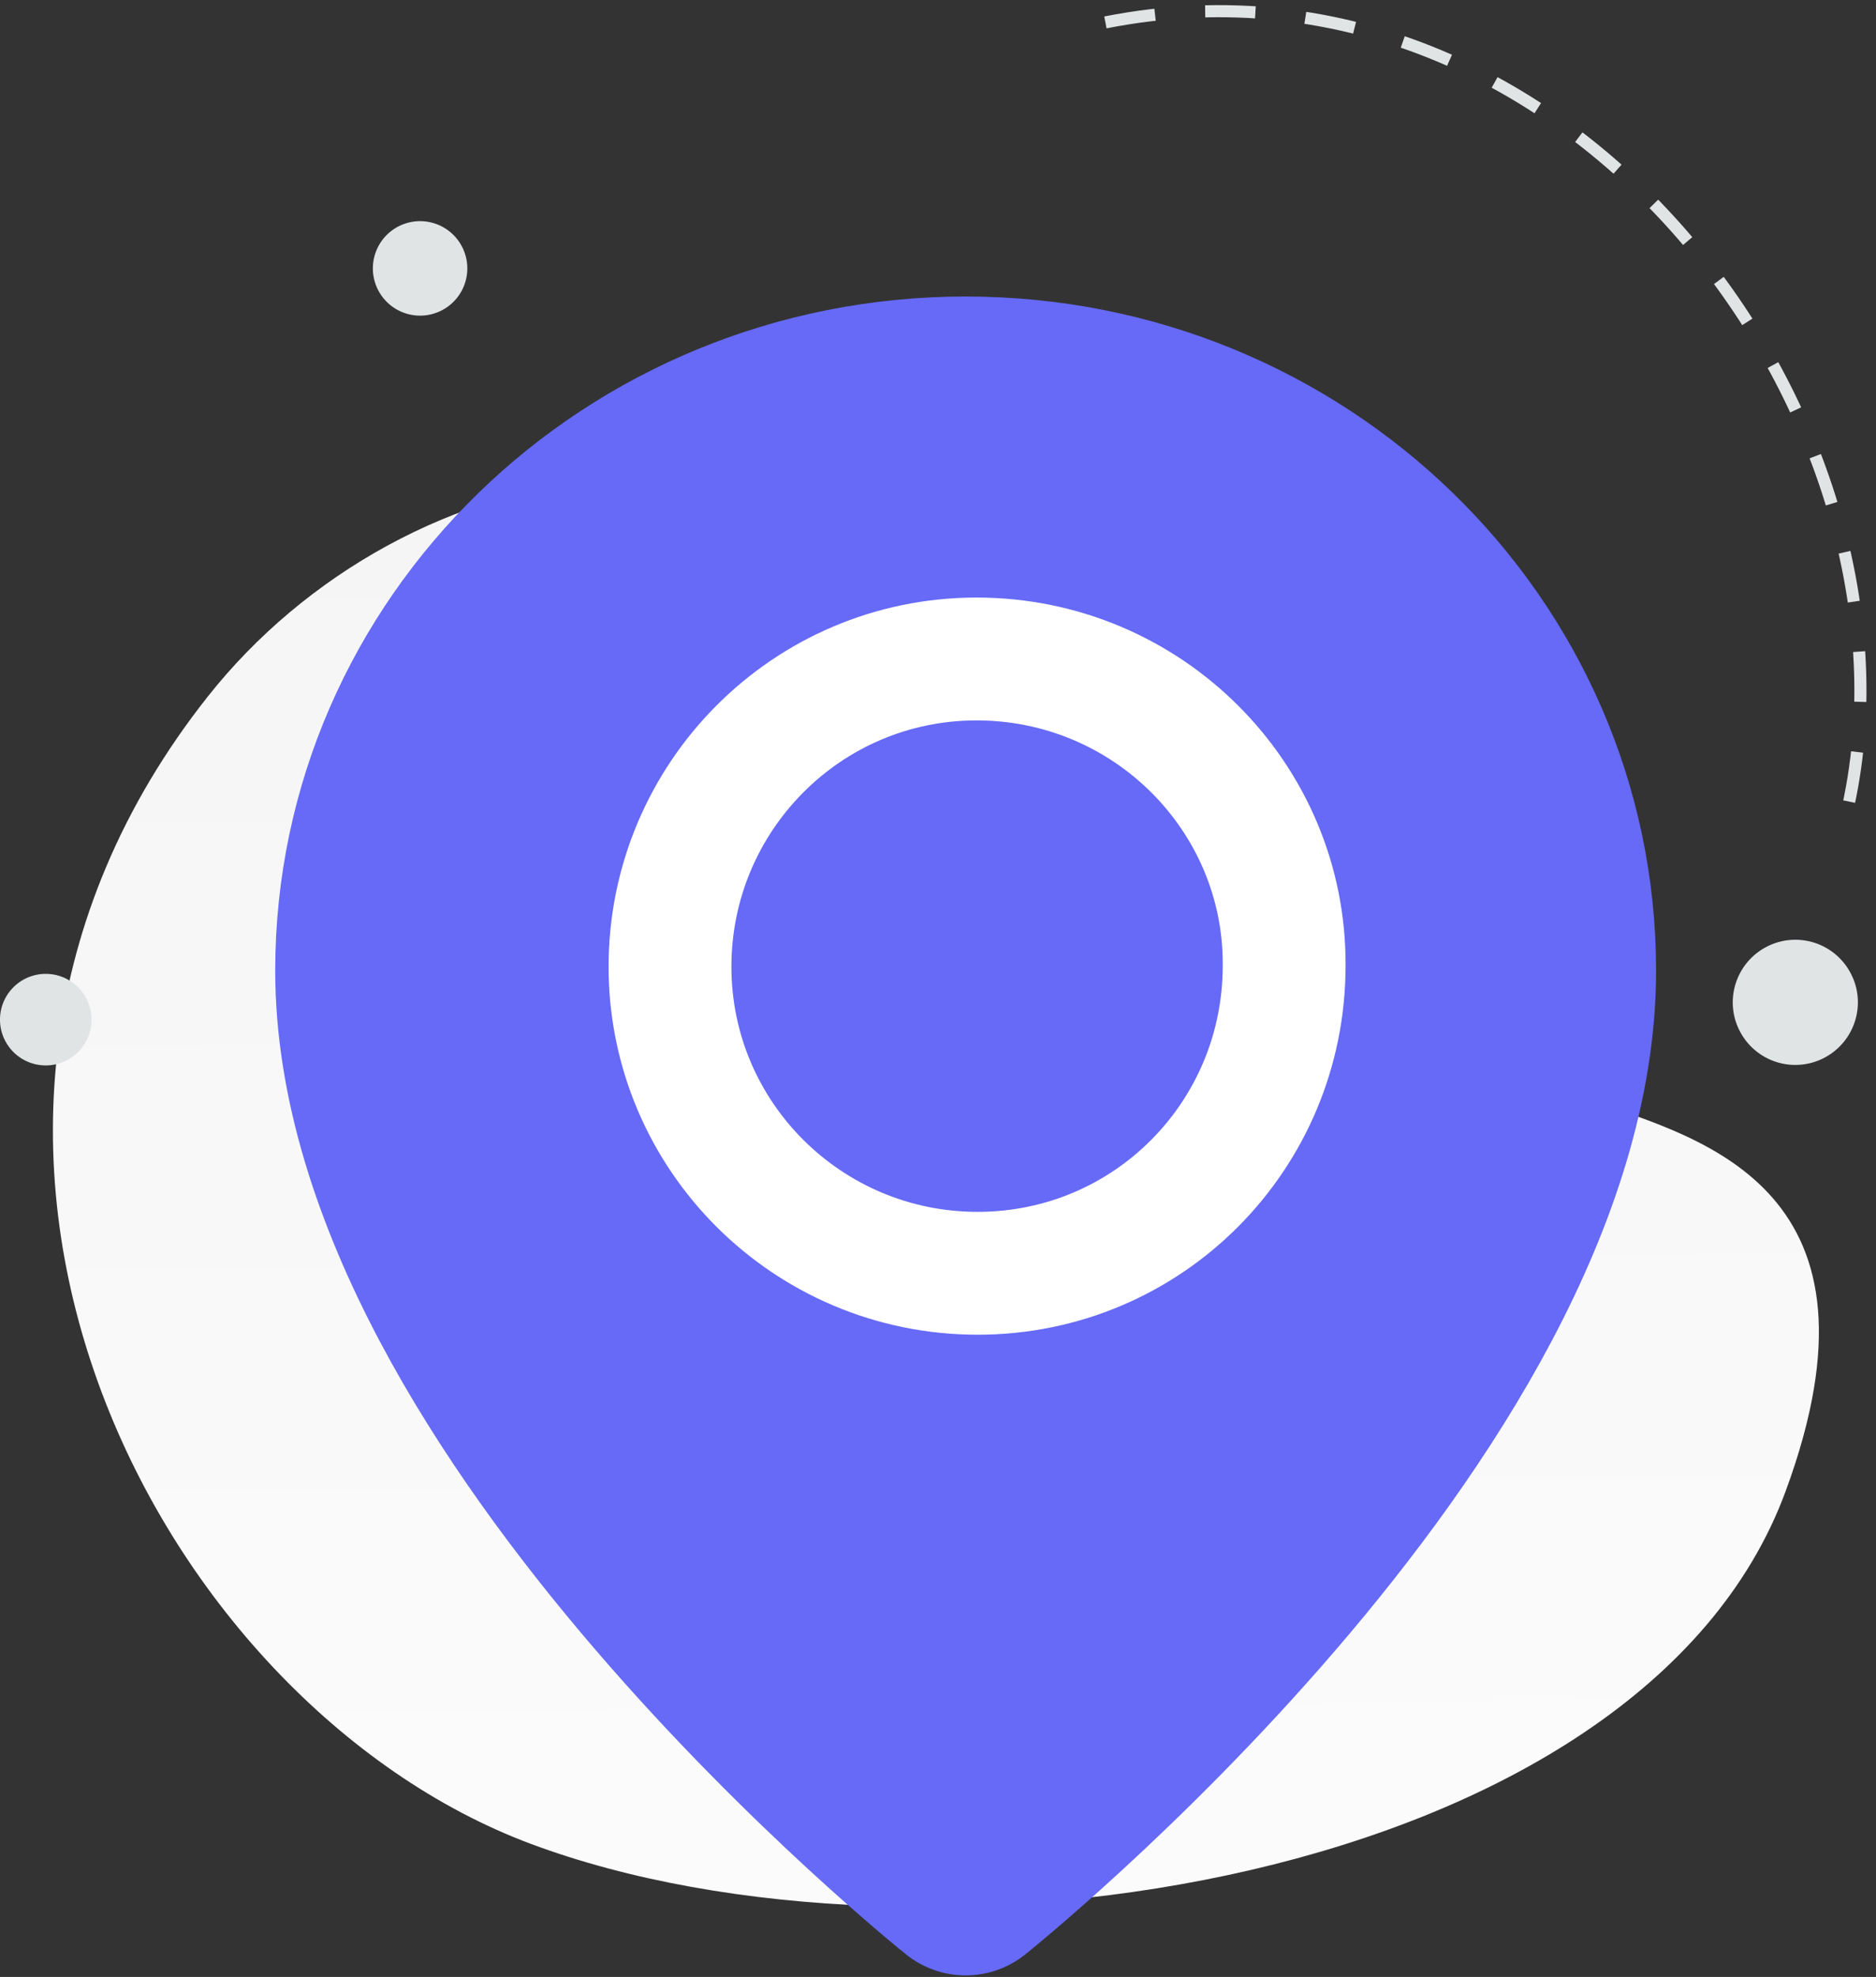 <svg width="168" height="177" viewBox="0 0 168 177" fill="none" xmlns="http://www.w3.org/2000/svg">
    <rect x="0" y="0" width="168" height="177" fill="#333333" stroke="none"/>
    <path d="M18.64 62.323c17.207-21.719 53.77-30.805 78.214 1.752 20.734 27.614 29.767 29.194 45.525 34.448 10.406 3.47 27.433 8.173 17.512 35.033-12.986 35.154-77.23 44.65-112.357 31.528-33.591-12.547-60.121-63.351-28.894-102.761z" fill="url(#q80wz7vxua)"/>
    <path fill-rule="evenodd" clip-rule="evenodd" d="M86.477 168.34s-53.309-42.567-53.309-81.442c0-28.627 23.87-51.83 53.309-51.83 29.439 0 53.308 23.203 53.308 51.83 0 38.875-53.308 81.442-53.308 81.442z" fill="#666AF6" stroke="#666AF6" stroke-width="17.042" stroke-linecap="round" stroke-linejoin="round"/>
    <path d="M87.451 59C72.233 59 60 71.387 60 86.55 60 101.712 72.33 114 87.548 114c15.219 0 27.451-12.288 27.451-27.55C115.096 71.387 102.767 59 87.452 59z" stroke="#fff" stroke-width="11" stroke-linecap="round" stroke-linejoin="round"/>
    <path d="M98.992 2.006c43.108-8.5 76.087 38.68 65.679 73.419" stroke="#E1E4E5" stroke-width="1.083" stroke-miterlimit="10" stroke-dasharray="4.5 4.5"/>
    <path d="M158.141 84.8c-2.728 1.46-3.767 4.849-2.308 7.577a5.596 5.596 0 0 0 7.576 2.309c2.728-1.46 3.768-4.849 2.308-7.577a5.59 5.59 0 0 0-7.576-2.309zM4.098 87.192a4.098 4.098 0 1 1 0 8.197 4.098 4.098 0 0 1 0-8.197zM37.685 19.802a4.229 4.229 0 1 0 0 8.457 4.229 4.229 0 0 0 0-8.457z" fill="#E1E4E5"/>
    <defs>
        <linearGradient id="q80wz7vxua" x1="87.185" y1="242.468" x2="83.992" y2="-96.469" gradientUnits="userSpaceOnUse">
            <stop stop-color="#fff"/>
            <stop offset="1" stop-color="#EEE"/>
        </linearGradient>
    </defs>
</svg>
